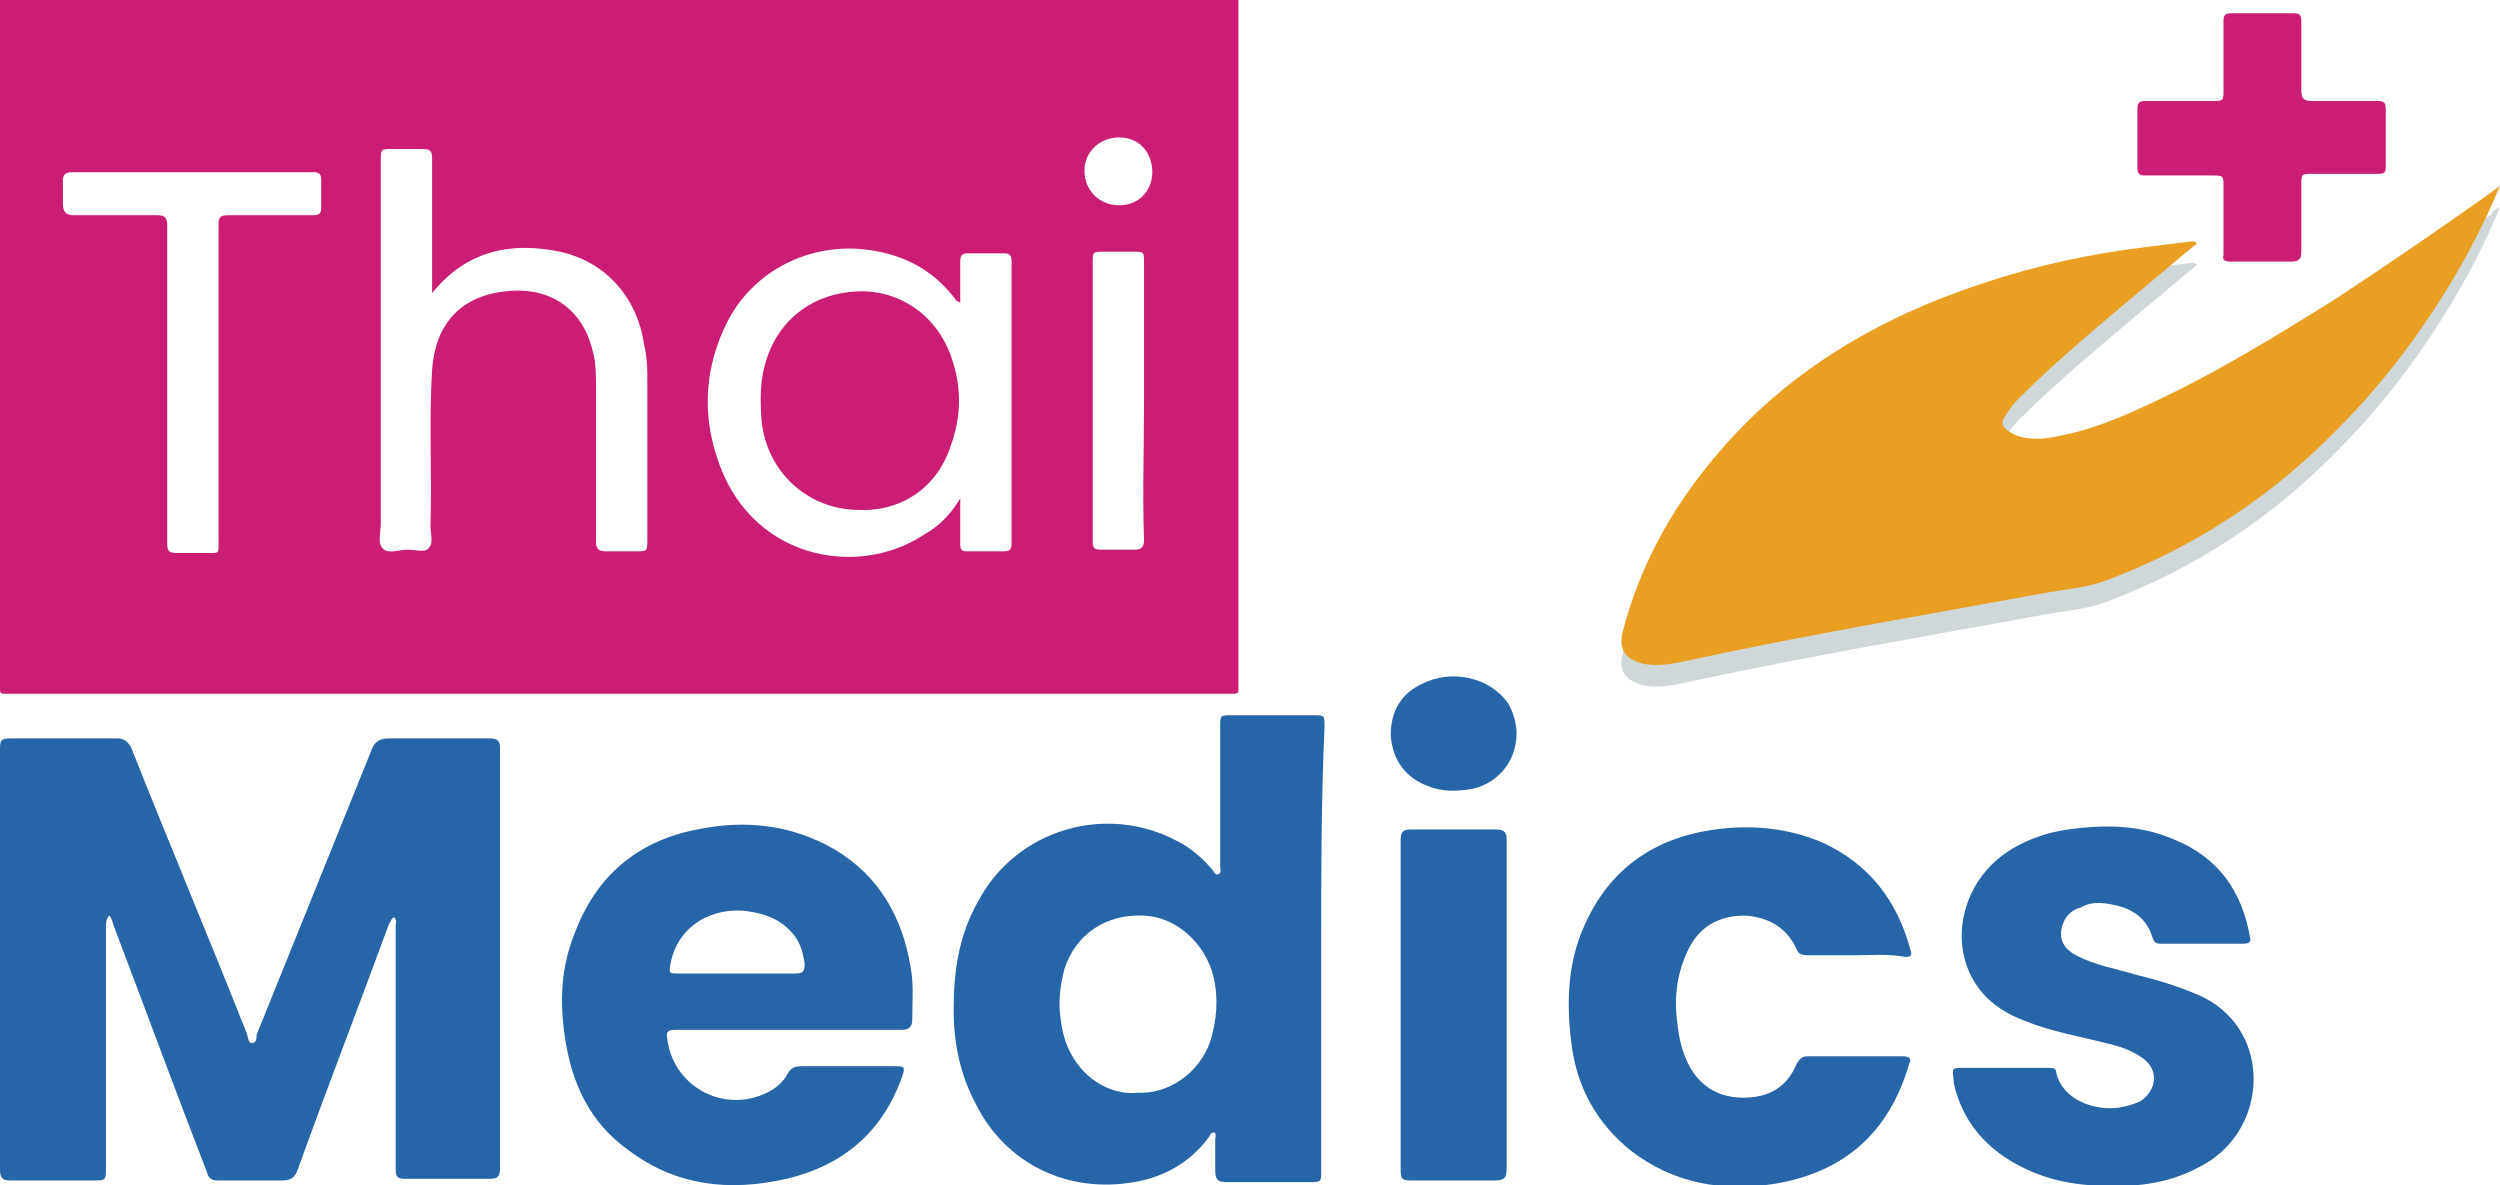 <svg xmlns="http://www.w3.org/2000/svg" xmlns:xlink="http://www.w3.org/1999/xlink" id="Layer_1" x="0px" y="0px" viewBox="0 0 151 71.6" style="enable-background:new 0 0 151 71.6;" xml:space="preserve"><style type="text/css">	.st0{fill:#CA1D73;}	.st1{opacity:0.2;}	.st2{fill:#0F353D;}	.st3{fill:#2665A7;}	.st4{fill:#E99F22;}</style><g>	<g>		<g>			<path class="st0" d="M74.8,0c0,0.2,0,0.5,0,0.7c0,13.5,0,27,0,40.5c0,0.8,0.1,0.7-0.7,0.7c-24.5,0-48.9,0-73.4,0    C-0.1,41.9,0,42,0,41.2c0-13.5,0-27,0-40.5C0,0.5,0,0.2,0,0C24.9,0,49.9,0,74.8,0z M58,30.1c0,1,0,1.9,0,2.8    c0,0.3,0.1,0.4,0.4,0.4c0.7,0,1.5,0,2.2,0c0.4,0,0.5-0.1,0.5-0.5c0-3.2,0-6.5,0-9.7c0-2.4,0-4.9,0-7.3c0-0.4-0.1-0.5-0.5-0.5    c-0.7,0-1.4,0-2.1,0c-0.4,0-0.5,0.1-0.5,0.5c0,0.8,0,1.6,0,2.5c-0.1-0.1-0.1-0.1-0.2-0.1c-1.3-1.8-3.1-2.8-5.3-3.1    c-3.5-0.5-7,1.2-8.6,4.4c-1.3,2.6-1.5,5.4-0.6,8.1c1.9,6.1,8.4,7.4,12.5,4.7C56.7,31.8,57.4,31.1,58,30.1z M26.1,17.7    c0-0.3,0-0.4,0-0.6c0-2.5,0-5,0-7.5C26.1,9.1,26,9,25.5,9c-0.6,0-1.2,0-1.8,0C23,9,23,9,23,9.7c0,7.3,0,14.6,0,21.9    c0,0.5-0.2,1.2,0.1,1.5c0.3,0.4,1,0.1,1.5,0.1c0.5,0,1.1,0.2,1.3-0.1c0.3-0.3,0.1-0.9,0.1-1.3c0.1-3.2-0.1-6.3,0.1-9.5    c0.2-2.7,1.7-4.4,4.4-4.7c2.3-0.3,4.6,0.7,5.3,3.6c0.2,0.7,0.2,1.5,0.2,2.3c0,3.1,0,6.1,0,9.2c0,0.4,0.1,0.6,0.6,0.6    c0.6,0,1.2,0,1.8,0c0.7,0,0.7,0,0.7-0.7c0-3.2,0-6.3,0-9.5c0-0.8,0-1.5-0.2-2.3c-0.4-2.8-2.3-5-5.1-5.6    C30.9,14.6,28.2,15.1,26.1,17.7z M10.1,23.1c0,0.2,0,0.4,0,0.7c0,3,0,6,0,9c0,0.5,0.1,0.6,0.6,0.6c0.6,0,1.1,0,1.7,0    c0.9,0,0.8,0.1,0.8-0.8c0-6.3,0-12.6,0-19c0-0.5,0.1-0.6,0.6-0.6c1.7,0,3.4,0,5.1,0c0.4,0,0.5-0.1,0.5-0.5c0-0.5,0-1,0-1.6    c0-0.4-0.1-0.5-0.5-0.5c-1.7,0-3.5,0-5.2,0c-3.1,0-6.2,0-9.3,0c-0.4,0-0.6,0.1-0.6,0.5c0,0.5,0,0.9,0,1.4C3.8,12.8,4,13,4.4,13    c1.7,0,3.4,0,5.1,0c0.4,0,0.6,0.1,0.6,0.6C10.1,16.7,10.1,19.9,10.1,23.1z M69.1,24.3c0-2.8,0-5.6,0-8.4c0-0.7,0-0.7-0.7-0.7    c-0.6,0-1.1,0-1.7,0c-0.7,0-0.7,0-0.7,0.7c0,3.3,0,6.7,0,10c0,2.3,0,4.6,0,6.8c0,0.4,0.1,0.5,0.5,0.5c0.7,0,1.3,0,2,0    c0.4,0,0.6-0.1,0.6-0.6C69,29.9,69.1,27.1,69.1,24.3z M67.6,8.3c-1.2,0-2.1,0.9-2.1,2c0,1.2,0.9,2.1,2.1,2.1c1.2,0,2-0.9,2-2    C69.6,9.2,68.8,8.3,67.6,8.3z"></path>		</g>		<g class="st1">			<path class="st2" d="M151,12.5c-0.6,1.5-1.3,2.9-2,4.2c-2.1,3.8-4.7,7.4-7.8,10.5c-4,4.1-8.7,7.2-14.1,9.2    c-1.1,0.4-2.4,0.5-3.5,0.7c-7.1,1.3-14.2,2.5-21.2,4c-1,0.2-2,0.5-3.1,0.3c-0.9-0.2-1.6-0.7-1.3-1.9c1-3.9,2.9-7.4,5.5-10.5    c4.3-5.2,9.9-8.5,16.3-10.6c3.3-1.1,6.6-1.8,10-2.2c0.8-0.1,1.6-0.2,2.4-0.3c0.1,0,0.3-0.1,0.5,0.1c-1,0.8-2,1.7-3,2.5    c-2.6,2.2-5.3,4.4-7.8,6.9c-0.3,0.3-0.5,0.6-0.7,0.9c-0.4,0.5-0.3,0.8,0.2,1.1c0.6,0.4,1.3,0.4,1.9,0.4c1.8-0.2,3.6-0.8,5.2-1.5    c4.4-1.9,8.5-4.4,12.5-6.9c3.2-2.1,6.4-4.3,9.5-6.5C150.6,12.7,150.8,12.6,151,12.5z"></path>		</g>		<g>			<path class="st3" d="M23.8,55.4c-0.2,0.1-0.2,0.3-0.3,0.4c-1.8,4.9-3.7,9.8-5.5,14.8c-0.2,0.6-0.5,0.7-1,0.7c-1.3,0-2.6,0-3.8,0    c-0.4,0-0.6-0.1-0.7-0.5C10.6,65.9,8.8,61,6.9,56c-0.1-0.2-0.1-0.5-0.3-0.7c-0.2,0.2-0.2,0.5-0.2,0.7c0,4.8,0,9.7,0,14.5    c0,0.8,0,0.8-0.8,0.8c-1.7,0-3.3,0-5,0c-0.5,0-0.6-0.2-0.6-0.7c0-8.5,0-16.9,0-25.4c0-0.5,0.1-0.6,0.6-0.6c2.2,0,4.3,0,6.5,0    c0.4,0,0.6,0.2,0.8,0.5c2.3,5.8,4.7,11.5,7,17.3C15,62.7,15,63,15.2,63c0.3,0,0.3-0.3,0.3-0.5c2.3-5.7,4.6-11.4,6.9-17.1    c0.2-0.6,0.5-0.8,1.1-0.8c2,0,4.1,0,6.1,0c0.5,0,0.6,0.2,0.6,0.6c0,8.5,0,16.9,0,25.4c0,0.5-0.2,0.6-0.6,0.6c-1.7,0-3.4,0-5.1,0    c-0.5,0-0.6-0.1-0.6-0.6c0-4.9,0-9.8,0-14.7C23.9,55.8,24,55.6,23.8,55.4z"></path>		</g>		<g>			<path class="st3" d="M79.8,57.3c0,4.5,0,8.9,0,13.4c0,0.7,0,0.7-0.7,0.7c-1.7,0-3.3,0-5,0c-0.5,0-0.7-0.1-0.7-0.7    c0-0.6,0-1.2,0-1.9c0-0.1,0.1-0.4-0.1-0.4c-0.2,0-0.2,0.2-0.3,0.3c-1.1,1.5-2.7,2.4-4.5,2.7c-4,0.7-7.8-1.1-9.6-4.8    c-0.9-1.7-1.3-3.6-1.3-5.6c0-2.3,0.3-4.5,1.5-6.6c2.3-4.3,7.7-5.9,12-3.6c0.8,0.4,1.5,1,2.1,1.7c0.1,0.1,0.2,0.4,0.4,0.3    c0.2-0.1,0.1-0.3,0.1-0.5c0-2.8,0-5.6,0-8.4c0-0.7,0-0.7,0.7-0.7c1.6,0,3.2,0,4.9,0c0.7,0,0.7,0,0.7,0.7    C79.8,48.4,79.8,52.8,79.8,57.3z M68.7,66c1.8,0.1,3.7-1.1,4.4-3.1c0.4-1.3,0.5-2.6,0.2-3.9c-0.5-2-2.2-3.6-4.2-3.7    c-2.3-0.1-4.1,1.1-4.8,3.2c-0.3,1.1-0.4,2.2-0.2,3.3C64.5,64.7,66.8,66.2,68.7,66z"></path>		</g>		<g>			<path class="st3" d="M47.6,62.2c-2.3,0-4.6,0-6.8,0c-0.4,0-0.6,0.1-0.5,0.5c0.3,2.8,3.2,4.5,5.8,3.4c0.7-0.3,1.2-0.7,1.5-1.3    c0.2-0.3,0.4-0.4,0.8-0.4c1.9,0,3.7,0,5.6,0c0.6,0,0.7,0,0.5,0.6c-1.2,3.4-3.6,5.4-7,6.2C44,72,40.8,71.6,38,69.5    c-2.4-1.7-3.5-4.1-3.9-7c-0.3-2.1-0.2-4.1,0.6-6.1c1.3-3.5,3.8-5.6,7.4-6.3c2.9-0.6,5.7-0.3,8.3,1.2c2.7,1.6,4.1,4.1,4.6,7.1    c0.2,1.1,0.1,2.1,0.1,3.2c0,0.4-0.2,0.6-0.6,0.6C52.2,62.2,49.9,62.2,47.6,62.2z M44.4,58.8c1.2,0,2.4,0,3.6,0    c0.5,0,0.6-0.1,0.6-0.6c-0.1-0.7-0.3-1.4-0.8-1.9c-0.8-0.9-1.9-1.2-3-1.3c-2.1-0.1-3.9,1.1-4.3,3.2c-0.1,0.6-0.1,0.6,0.5,0.6    C42.1,58.8,43.2,58.8,44.4,58.8z"></path>		</g>		<g>			<path class="st3" d="M112,57.7c-0.9,0-1.9,0-2.8,0c-0.4,0-0.6-0.1-0.7-0.4c-0.6-1.3-1.7-1.9-3.1-2c-1.5,0-2.7,0.6-3.4,2    c-0.7,1.4-0.9,2.9-0.7,4.4c0.1,1,0.3,1.9,0.8,2.8c0.7,1.2,1.8,1.8,3.2,1.8c1.5,0,2.6-0.6,3.2-2c0.2-0.4,0.4-0.5,0.7-0.5    c1.9,0,3.8,0,5.7,0c0.4,0,0.6,0.1,0.4,0.5c-1.2,4.1-3.9,6.5-8.1,7.2c-3.1,0.5-6.1,0-8.7-2c-2.1-1.7-3.3-3.9-3.6-6.6    c-0.3-2.4-0.2-4.8,0.8-7c1.5-3.4,4.2-5.3,7.9-5.8c2.2-0.3,4.4-0.1,6.5,0.8c2.8,1.3,4.5,3.5,5.3,6.5c0.1,0.3,0,0.4-0.3,0.4    C114,57.6,113,57.7,112,57.7z"></path>		</g>		<g>			<path class="st3" d="M121.1,64.5c0.9,0,1.8,0,2.6,0c0.3,0,0.5,0,0.5,0.3c0.4,1.7,2.4,2.3,3.8,2.1c0.5-0.1,0.9-0.2,1.3-0.4    c1-0.7,1.1-1.9,0.1-2.6c-0.7-0.5-1.4-0.7-2.2-0.9c-1.6-0.4-3.3-0.7-4.8-1.3c-1.1-0.4-2.1-1-2.8-1.9c-1.9-2.4-1.3-6.1,1.3-8.1    c1.2-0.9,2.6-1.4,4-1.6c2.2-0.3,4.3-0.3,6.4,0.6c2.7,1.1,4.1,3.1,4.6,5.9c0.1,0.3-0.1,0.4-0.4,0.4c-1.7,0-3.3,0-5,0    c-0.3,0-0.4-0.1-0.5-0.4c-0.4-1.3-1.4-1.8-2.6-2c-0.6-0.1-1.2-0.1-1.7,0.2c-0.7,0.2-1.1,0.7-1.2,1.4c-0.1,0.7,0.3,1.2,0.9,1.5    c1.1,0.6,2.4,0.8,3.7,1.2c1.3,0.3,2.5,0.7,3.7,1.2c4.3,1.9,4.3,7.6,0.7,10c-1.4,0.9-3,1.4-4.7,1.5c-2.1,0.1-4.1,0-6-0.8    c-2.4-1-4.2-2.7-4.8-5.4c0-0.1,0-0.1,0-0.2c-0.1-0.7-0.1-0.7,0.6-0.7C119.4,64.5,120.3,64.5,121.1,64.5z"></path>		</g>		<g>			<path class="st3" d="M91,60.7c0,3.3,0,6.6,0,9.9c0,0.5-0.1,0.7-0.7,0.7c-1.7,0-3.4,0-5.1,0c-0.5,0-0.6-0.1-0.6-0.6    c0-6.7,0-13.3,0-20c0-0.5,0.2-0.6,0.6-0.6c1.7,0,3.4,0,5.1,0c0.5,0,0.7,0.1,0.7,0.6C91,54.1,91,57.4,91,60.7z"></path>		</g>		<g>			<path class="st0" d="M134.3,13.2c0-0.6,0-1.3,0-1.9c0-0.7,0-0.7-0.7-0.7c-1.3,0-2.7,0-4,0c-0.4,0-0.5-0.1-0.5-0.5    c0-1.2,0-2.3,0-3.5c0-0.4,0.1-0.5,0.5-0.5c1.3,0,2.7,0,4,0c0.7,0,0.7,0,0.7-0.7c0-1.4,0-2.7,0-4.1c0-0.4,0.1-0.5,0.5-0.5    c1.2,0,2.5,0,3.7,0c0.4,0,0.5,0.1,0.5,0.5c0,1.4,0,2.8,0,4.1c0,0.5,0.1,0.7,0.6,0.7c1.3,0,2.7,0,4,0c0.4,0,0.5,0.1,0.5,0.5    c0,1.2,0,2.3,0,3.5c0,0.3-0.1,0.4-0.4,0.4c-1.3,0-2.7,0-4,0c-0.7,0-0.7,0-0.7,0.7c0,1.3,0,2.7,0,4c0,0.4-0.1,0.6-0.6,0.6    c-1.2,0-2.5,0-3.7,0c-0.3,0-0.5-0.1-0.4-0.4C134.3,14.7,134.3,14,134.3,13.2z"></path>		</g>		<g>			<path class="st3" d="M91.6,44.3c0,1.8-1.3,3.2-3,3.4c-0.8,0.1-1.5,0.1-2.3-0.2c-1.4-0.5-2.2-1.6-2.3-3.1c0-1.4,0.6-2.5,1.9-3.1    c1.8-0.9,4.1-0.4,5.2,1.2C91.4,43,91.6,43.7,91.6,44.3z"></path>		</g>		<g>			<path class="st0" d="M51.9,30.8c-3.1,0-5.6-2.3-5.9-5.4c-0.1-1.3-0.1-2.5,0.3-3.7c0.8-2.5,2.9-4,5.5-4.1c2.5-0.1,4.7,1.4,5.6,3.8    c0.7,1.9,0.7,3.7,0,5.6C56.6,29.4,54.5,30.9,51.9,30.8z"></path>		</g>		<g>			<path class="st4" d="M151,11.2c-0.6,1.5-1.3,2.9-2,4.2c-2.1,3.8-4.7,7.4-7.8,10.5c-4,4.1-8.7,7.2-14.1,9.2    c-1.1,0.4-2.4,0.5-3.5,0.7c-7.1,1.3-14.2,2.5-21.2,4c-1,0.2-2,0.5-3.1,0.3c-0.9-0.2-1.6-0.7-1.3-1.9c1-3.9,2.9-7.4,5.5-10.5    c4.3-5.2,9.9-8.5,16.3-10.6c3.3-1.1,6.6-1.8,10-2.2c0.8-0.1,1.6-0.2,2.4-0.3c0.1,0,0.3-0.1,0.5,0.1c-1,0.8-2,1.7-3,2.5    c-2.6,2.2-5.3,4.4-7.8,6.9c-0.3,0.3-0.5,0.6-0.7,0.9c-0.4,0.5-0.3,0.8,0.2,1.1c0.6,0.4,1.3,0.4,1.9,0.4c1.8-0.2,3.6-0.8,5.2-1.5    c4.4-1.9,8.5-4.4,12.5-6.9c3.2-2.1,6.4-4.3,9.5-6.5C150.6,11.5,150.8,11.4,151,11.2z"></path>		</g>	</g></g></svg>